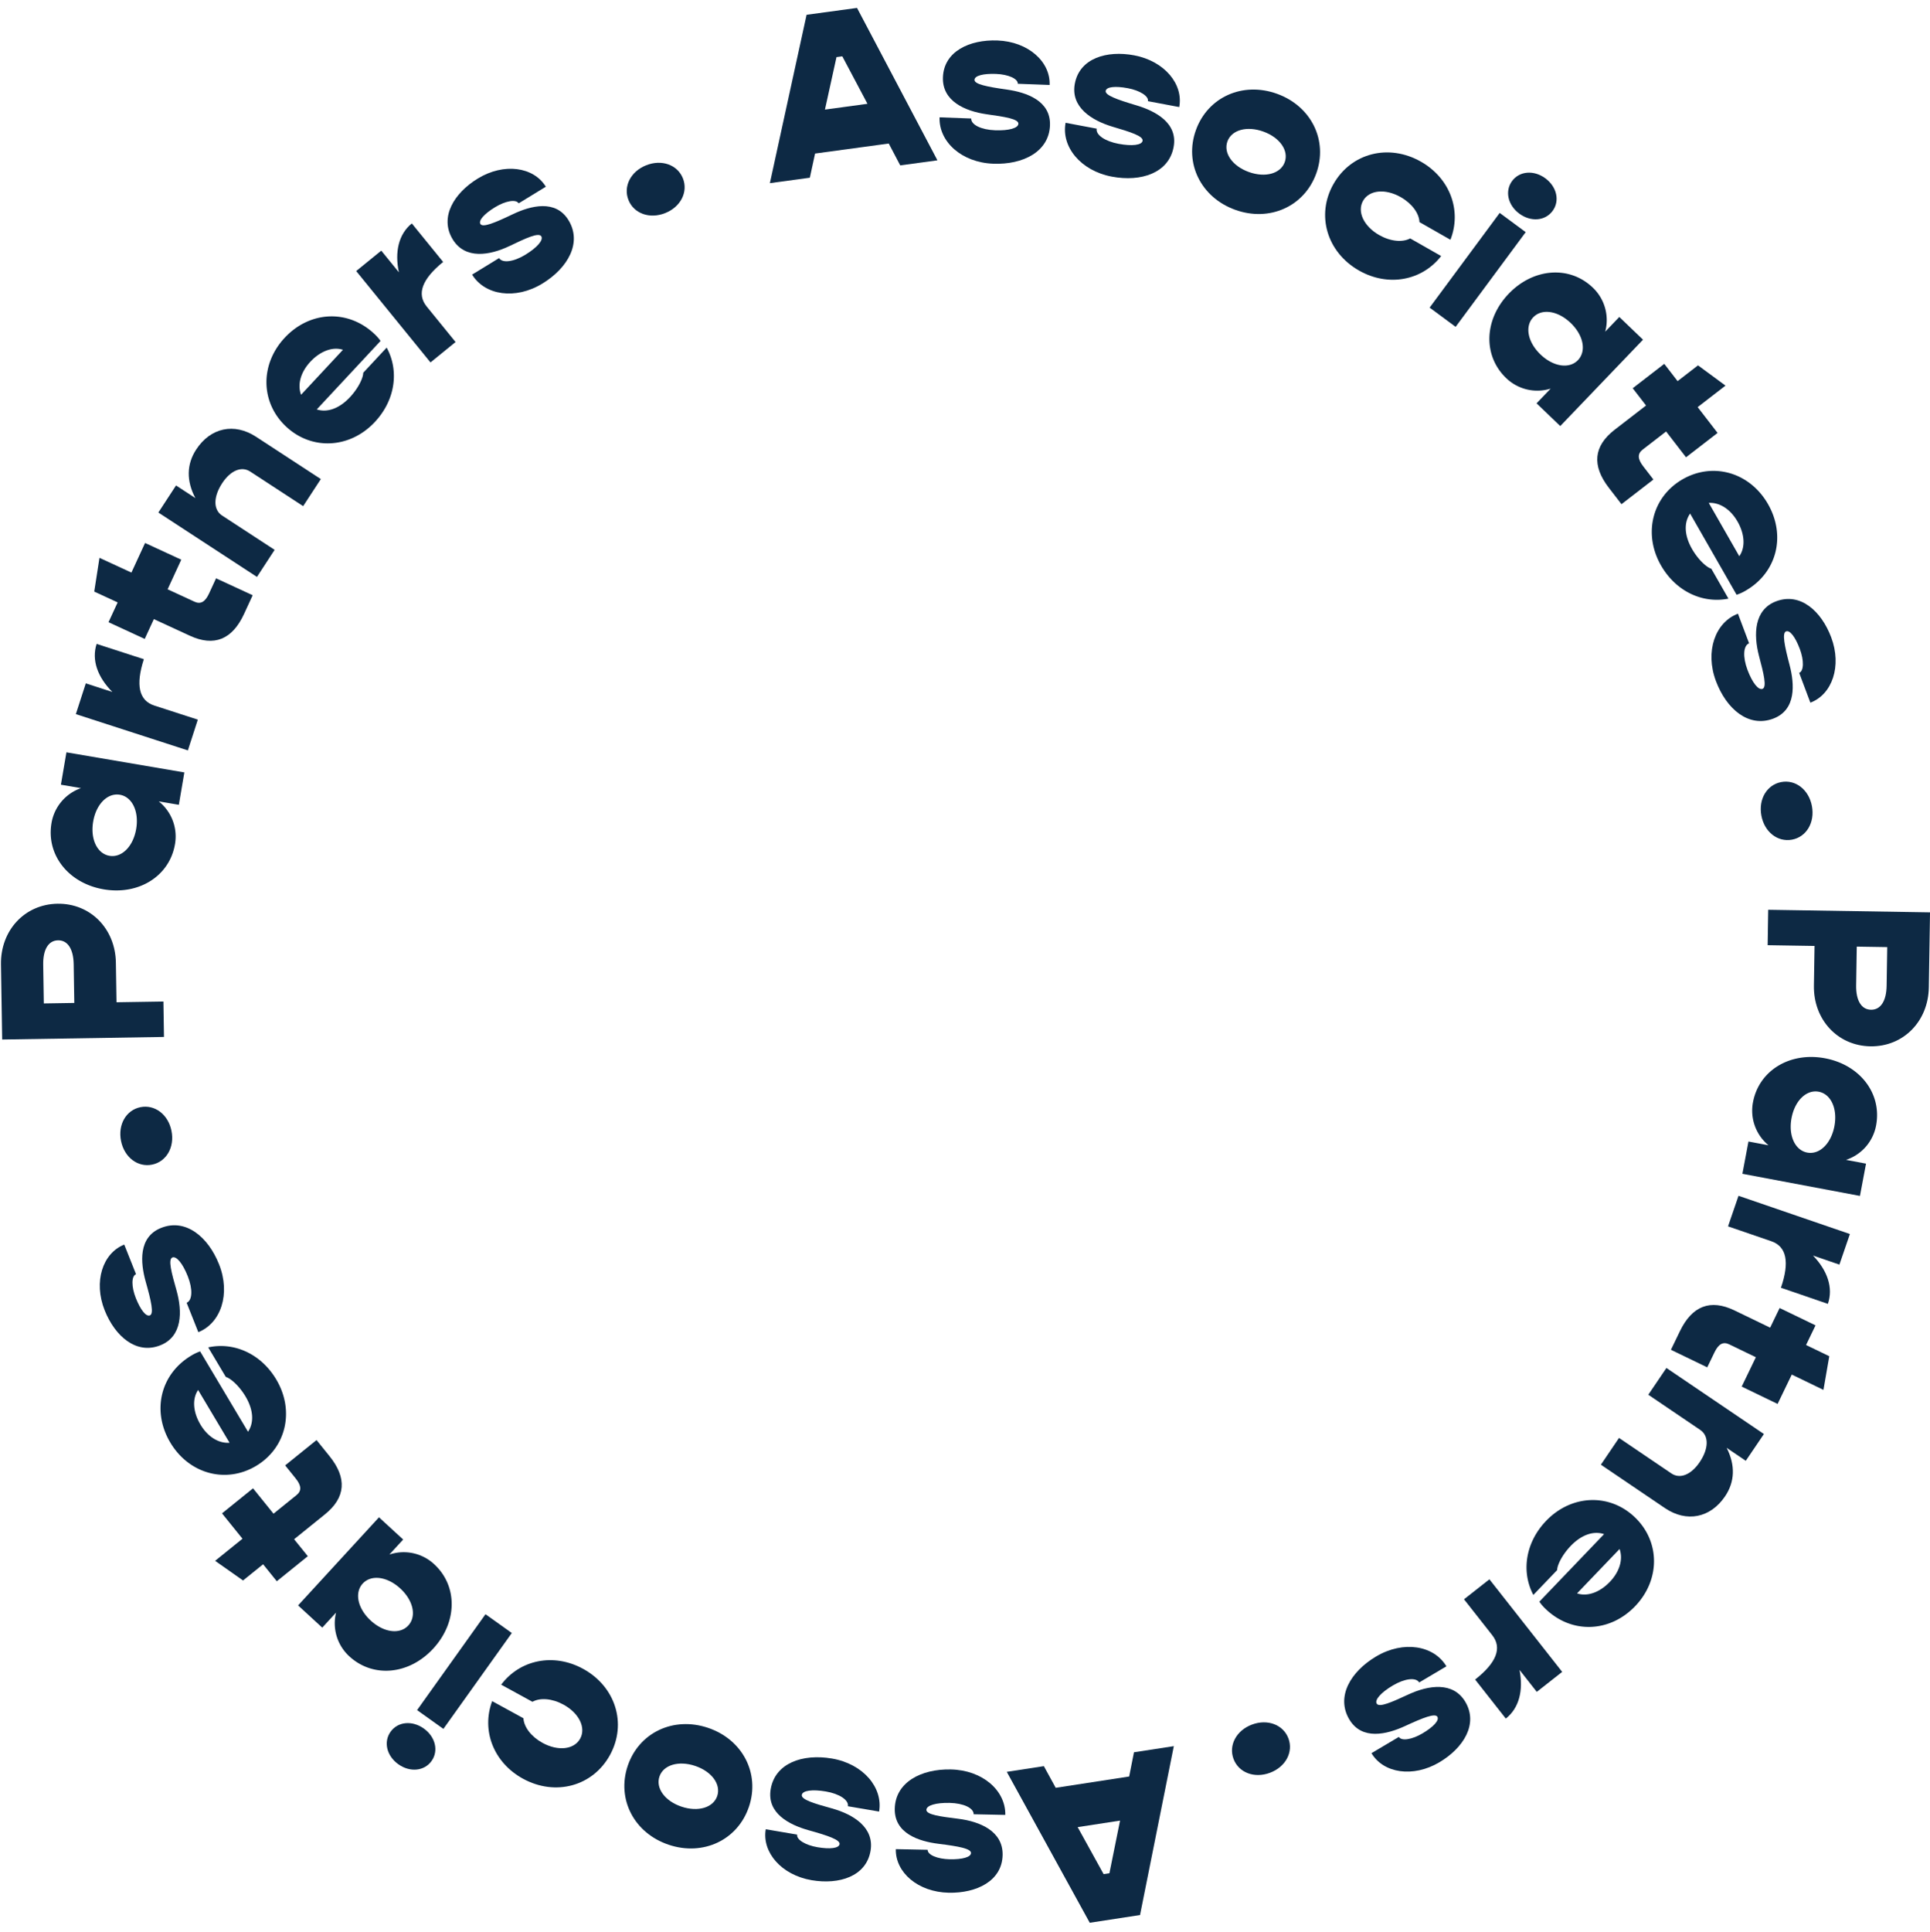 <svg xmlns="http://www.w3.org/2000/svg" width="534.964" height="535.332" viewBox="0 0 534.964 535.332">
  <defs>
    <style>
      .cls-1 {
        fill: #0d2944;
      }
    </style>
  </defs>
  <g id="Group_170" data-name="Group 170" transform="translate(-3923.775 4818.395)">
    <path id="Path_245" data-name="Path 245" class="cls-1" d="M36.465,0h10.4L30.485-44.85H16.38L0,0H11.18l2.34-6.435H34.125ZM17.875-18.135,23.01-32.11h1.625L29.77-18.135Z" transform="matrix(0.991, -0.135, 0.135, 0.991, 4137.172, -4767.641)"/>
    <path id="Path_241" data-name="Path 241" class="cls-1" d="M16.576.768c8.256,0,15.3-3.9,15.3-11.2,0-6.848-6.848-8.9-12.288-9.472-5.632-.576-9.088-1.152-9.088-2.368,0-1.152,2.368-1.856,5.888-1.856,3.392,0,6.144,1.088,6.144,2.5H31.36c0-6.464-6.4-11.776-14.912-11.776-7.744,0-14.72,3.584-14.72,10.752,0,6.592,6.4,9.152,12.48,9.792,5.056.512,8.9.96,8.9,2.3,0,1.216-2.56,2.048-6.4,2.048s-6.72-1.28-6.72-3.008H1.216C1.216-4.8,7.744.768,16.576.768Z" transform="translate(4182.564 -4774.416) rotate(2.15)"/>
    <path id="Path_242" data-name="Path 242" class="cls-1" d="M16.576.768c8.256,0,15.3-3.9,15.3-11.2,0-6.848-6.848-8.9-12.288-9.472-5.632-.576-9.088-1.152-9.088-2.368,0-1.152,2.368-1.856,5.888-1.856,3.392,0,6.144,1.088,6.144,2.5H31.36c0-6.464-6.4-11.776-14.912-11.776-7.744,0-14.72,3.584-14.72,10.752,0,6.592,6.4,9.152,12.48,9.792,5.056.512,8.9.96,8.9,2.3,0,1.216-2.56,2.048-6.4,2.048s-6.72-1.28-6.72-3.008H1.216C1.216-4.8,7.744.768,16.576.768Z" transform="matrix(0.983, 0.185, -0.185, 0.983, 4215.811, -4773.268)"/>
    <path id="Path_239" data-name="Path 239" class="cls-1" d="M19.072.768C29.184.768,36.8-6.592,36.8-16.32S29.184-33.408,19.072-33.408,1.344-26.048,1.344-16.32,8.96.768,19.072.768Zm0-11.136c-4.864,0-8.448-2.56-8.448-5.952s3.584-5.952,8.448-5.952,8.448,2.56,8.448,5.952S23.936-10.368,19.072-10.368Z" transform="translate(4248.456 -4767.466) rotate(19.87)"/>
    <path id="Path_232" data-name="Path 232" class="cls-1" d="M19.37.78c9.3,0,16.575-6.175,17.81-14.755H27.3C26-11.9,22.945-10.53,19.37-10.53c-4.94,0-8.58-2.6-8.58-6.045s3.64-6.045,8.58-6.045c3.575,0,6.63,1.365,7.93,3.445h9.88c-1.235-8.58-8.515-14.755-17.81-14.755C9.1-33.93,1.365-26.455,1.365-16.575S9.1.78,19.37.78Z" transform="translate(4284.016 -4753.691) rotate(29.66)"/>
    <path id="Path_233" data-name="Path 233" class="cls-1" d="M7.68-35.712c3.968,0,6.976-2.624,6.976-6.08s-3.008-6.08-6.976-6.08S.7-45.248.7-41.792,3.712-35.712,7.68-35.712ZM3.2,0h8.96V-32.64H3.2Z" transform="matrix(0.804, 0.595, -0.595, 0.804, 4317.475, -4735.054)"/>
    <path id="Path_234" data-name="Path 234" class="cls-1" d="M28.145-33.15V-27.5a12.418,12.418,0,0,0-10.92-6.435c-8.97,0-15.665,7.475-15.665,17.355S8.255.78,17.225.78a12.418,12.418,0,0,0,10.92-6.435V0h9.1V-33.15Zm-8.58,22.62c-4.94,0-8.58-2.6-8.58-6.045s3.64-6.045,8.58-6.045,8.58,2.6,8.58,6.045S24.505-10.53,19.565-10.53Z" transform="matrix(0.722, 0.692, -0.692, 0.722, 4329.364, -4726.101)"/>
    <path id="Path_235" data-name="Path 235" class="cls-1" d="M25.285-22.1V-33.15H16.25V-42.9l-9.1,2.6v7.15H1.105V-22.1H7.15v10.985C7.15-3.705,11.115,0,18.915,0h5.72V-11.18H20.02c-2.6,0-3.77-.845-3.77-2.73V-22.1Z" transform="translate(4358.171 -4698.176) rotate(52.326)"/>
    <path id="Path_231" data-name="Path 231" class="cls-1" d="M36.8-16.064c0-10.048-7.616-17.344-17.728-17.344S1.344-26.048,1.344-16.32,8.96.768,19.072.768c8.32,0,14.976-4.736,17.28-11.648H26.816c-1.024.96-4.032,1.92-7.424,1.92-4.352,0-7.488-1.664-8.768-4.416h25.92A12.359,12.359,0,0,0,36.8-16.064ZM19.072-23.68c3.968,0,7.3,1.6,8.576,4.352H10.624C11.968-22.016,15.1-23.68,19.072-23.68Z" transform="matrix(0.497, 0.868, -0.868, 0.497, 4375.362, -4678.648)"/>
    <path id="Path_236" data-name="Path 236" class="cls-1" d="M16.576.768c8.256,0,15.3-3.9,15.3-11.2,0-6.848-6.848-8.9-12.288-9.472-5.632-.576-9.088-1.152-9.088-2.368,0-1.152,2.368-1.856,5.888-1.856,3.392,0,6.144,1.088,6.144,2.5H31.36c0-6.464-6.4-11.776-14.912-11.776-7.744,0-14.72,3.584-14.72,10.752,0,6.592,6.4,9.152,12.48,9.792,5.056.512,8.9.96,8.9,2.3,0,1.216-2.56,2.048-6.4,2.048s-6.72-1.28-6.72-3.008H1.216C1.216-4.8,7.744.768,16.576.768Z" transform="translate(4394.299 -4645.408) rotate(69.38)"/>
    <path id="Path_237" data-name="Path 237" class="cls-1" d="M9.238.744c4.65,0,8.122-3.1,8.122-7.13s-3.472-7.13-8.122-7.13-8.122,3.1-8.122,7.13S4.588.744,9.238.744Z" transform="matrix(0.182, 0.983, -0.983, 0.182, 4411.047, -4601.609)"/>
    <path id="Path_238" data-name="Path 238" class="cls-1" d="M24.505-44.85H3.705V0H13.52V-13H24.505C33.93-13,41.08-19.825,41.08-28.925S33.93-44.85,24.505-44.85Zm-.26,20.15H13.52v-8.45H24.245c4.225,0,6.695,1.56,6.695,4.225S28.47-24.7,24.245-24.7Z" transform="matrix(-0.016, 1, -1, -0.016, 4413.955, -4569.984)"/>
    <path id="Path_240" data-name="Path 240" class="cls-1" d="M28.145-33.15V-27.5a12.418,12.418,0,0,0-10.92-6.435c-8.97,0-15.665,7.475-15.665,17.355S8.255.78,17.225.78a12.418,12.418,0,0,0,10.92-6.435V0h9.1V-33.15Zm-8.58,22.62c-4.94,0-8.58-2.6-8.58-6.045s3.64-6.045,8.58-6.045,8.58,2.6,8.58,6.045S24.505-10.53,19.565-10.53Z" transform="matrix(-0.185, 0.983, -0.983, -0.185, 4413.629, -4529.729)"/>
    <path id="Path_243" data-name="Path 243" class="cls-1" d="M12.16-24.9V-32.64H3.2V0h8.96V-12.672q0-6.72,11.328-6.72v-13.76C18.752-33.152,14.784-30.016,12.16-24.9Z" transform="translate(4406.704 -4490.046) rotate(108.94)"/>
    <path id="Path_244" data-name="Path 244" class="cls-1" d="M25.285-22.1V-33.15H16.25V-42.9l-9.1,2.6v7.15H1.105V-22.1H7.15v10.985C7.15-3.705,11.115,0,18.915,0h5.72V-11.18H20.02c-2.6,0-3.77-.845-3.77-2.73V-22.1Z" transform="translate(4397.643 -4466.526) rotate(115.78)"/>
    <path id="Path_246" data-name="Path 246" class="cls-1" d="M23.552-33.408c-4.864,0-8.768,2.432-11.392,7.168v-6.4H3.2V0h8.96V-17.408c0-2.944,3.008-4.864,7.488-4.864,4.224,0,6.976,1.856,6.976,4.736V0h8.96V-21.44C35.584-28.672,30.784-33.408,23.552-33.408Z" transform="translate(4387.478 -4441.958) rotate(124.12)"/>
    <path id="Path_248" data-name="Path 248" class="cls-1" d="M36.8-16.064c0-10.048-7.616-17.344-17.728-17.344S1.344-26.048,1.344-16.32,8.96.768,19.072.768c8.32,0,14.976-4.736,17.28-11.648H26.816c-1.024.96-4.032,1.92-7.424,1.92-4.352,0-7.488-1.664-8.768-4.416h25.92A12.359,12.359,0,0,0,36.8-16.064ZM19.072-23.68c3.968,0,7.3,1.6,8.576,4.352H10.624C11.968-22.016,15.1-23.68,19.072-23.68Z" transform="matrix(-0.692, 0.722, -0.722, -0.692, 4366.093, -4410.182)"/>
    <path id="Path_251" data-name="Path 251" class="cls-1" d="M12.16-24.9V-32.64H3.2V0h8.96V-12.672q0-6.72,11.328-6.72v-13.76C18.752-33.152,14.784-30.016,12.16-24.9Z" transform="matrix(-0.786, 0.618, -0.618, -0.786, 4339.134, -4382.718)"/>
    <path id="Path_256" data-name="Path 256" class="cls-1" d="M16.576.768c8.256,0,15.3-3.9,15.3-11.2,0-6.848-6.848-8.9-12.288-9.472-5.632-.576-9.088-1.152-9.088-2.368,0-1.152,2.368-1.856,5.888-1.856,3.392,0,6.144,1.088,6.144,2.5H31.36c0-6.464-6.4-11.776-14.912-11.776-7.744,0-14.72,3.584-14.72,10.752,0,6.592,6.4,9.152,12.48,9.792,5.056.512,8.9.96,8.9,2.3,0,1.216-2.56,2.048-6.4,2.048s-6.72-1.28-6.72-3.008H1.216C1.216-4.8,7.744.768,16.576.768Z" transform="matrix(-0.86, 0.51, -0.51, -0.86, 4319.865, -4367.154)"/>
    <path id="Path_263" data-name="Path 263" class="cls-1" d="M9.238.744c4.65,0,8.122-3.1,8.122-7.13s-3.472-7.13-8.122-7.13-8.122,3.1-8.122,7.13S4.588.744,9.238.744Z" transform="translate(4279.706 -4343.027) rotate(159.45)"/>
    <path id="Path_266" data-name="Path 266" class="cls-1" d="M36.465,0h10.4L30.485-44.85H16.38L0,0H11.18l2.34-6.435H34.125ZM17.875-18.135,23.01-32.11h1.625L29.77-18.135Z" transform="matrix(-0.988, 0.152, -0.152, -0.988, 4249.139, -4334.506)"/>
    <path id="Path_270" data-name="Path 270" class="cls-1" d="M16.576.768c8.256,0,15.3-3.9,15.3-11.2,0-6.848-6.848-8.9-12.288-9.472-5.632-.576-9.088-1.152-9.088-2.368,0-1.152,2.368-1.856,5.888-1.856,3.392,0,6.144,1.088,6.144,2.5H31.36c0-6.464-6.4-11.776-14.912-11.776-7.744,0-14.72,3.584-14.72,10.752,0,6.592,6.4,9.152,12.48,9.792,5.056.512,8.9.96,8.9,2.3,0,1.216-2.56,2.048-6.4,2.048s-6.72-1.28-6.72-3.008H1.216C1.216-4.8,7.744.768,16.576.768Z" transform="translate(4203.878 -4326.942) rotate(-178.82)"/>
    <path id="Path_269" data-name="Path 269" class="cls-1" d="M16.576.768c8.256,0,15.3-3.9,15.3-11.2,0-6.848-6.848-8.9-12.288-9.472-5.632-.576-9.088-1.152-9.088-2.368,0-1.152,2.368-1.856,5.888-1.856,3.392,0,6.144,1.088,6.144,2.5H31.36c0-6.464-6.4-11.776-14.912-11.776-7.744,0-14.72,3.584-14.72,10.752,0,6.592,6.4,9.152,12.48,9.792,5.056.512,8.9.96,8.9,2.3,0,1.216-2.56,2.048-6.4,2.048s-6.72-1.28-6.72-3.008H1.216C1.216-4.8,7.744.768,16.576.768Z" transform="matrix(-0.986, -0.168, 0.168, -0.986, 4170.585, -4327.531)"/>
    <path id="Path_261" data-name="Path 261" class="cls-1" d="M19.072.768C29.184.768,36.8-6.592,36.8-16.32S29.184-33.408,19.072-33.408,1.344-26.048,1.344-16.32,8.96.768,19.072.768Zm0-11.136c-4.864,0-8.448-2.56-8.448-5.952s3.584-5.952,8.448-5.952,8.448,2.56,8.448,5.952S23.936-10.368,19.072-10.368Z" transform="matrix(-0.948, -0.319, 0.319, -0.948, 4137.858, -4332.769)"/>
    <path id="Path_257" data-name="Path 257" class="cls-1" d="M19.37.78c9.3,0,16.575-6.175,17.81-14.755H27.3C26-11.9,22.945-10.53,19.37-10.53c-4.94,0-8.58-2.6-8.58-6.045s3.64-6.045,8.58-6.045c3.575,0,6.63,1.365,7.93,3.445h9.88c-1.235-8.58-8.515-14.755-17.81-14.755C9.1-33.93,1.365-26.455,1.365-16.575S9.1.78,19.37.78Z" transform="translate(4102.015 -4345.95) rotate(-151.31)"/>
    <path id="Path_254" data-name="Path 254" class="cls-1" d="M7.68-35.712c3.968,0,6.976-2.624,6.976-6.08s-3.008-6.08-6.976-6.08S.7-45.248.7-41.792,3.712-35.712,7.68-35.712ZM3.2,0h8.96V-32.64H3.2Z" transform="matrix(-0.814, -0.581, 0.581, -0.814, 4068.245, -4363.998)"/>
    <path id="Path_252" data-name="Path 252" class="cls-1" d="M28.145-33.15V-27.5a12.418,12.418,0,0,0-10.92-6.435c-8.97,0-15.665,7.475-15.665,17.355S8.255.78,17.225.78a12.418,12.418,0,0,0,10.92-6.435V0h9.1V-33.15Zm-8.58,22.62c-4.94,0-8.58-2.6-8.58-6.045s3.64-6.045,8.58-6.045,8.58,2.6,8.58,6.045S24.505-10.53,19.565-10.53Z" transform="translate(4056.253 -4372.724) rotate(-137.43)"/>
    <path id="Path_255" data-name="Path 255" class="cls-1" d="M25.285-22.1V-33.15H16.25V-42.9l-9.1,2.6v7.15H1.105V-22.1H7.15v10.985C7.15-3.705,11.115,0,18.915,0h5.72V-11.18H20.02c-2.6,0-3.77-.845-3.77-2.73V-22.1Z" transform="matrix(-0.628, -0.778, 0.778, -0.628, 4026.982, -4400.161)"/>
    <path id="Path_259" data-name="Path 259" class="cls-1" d="M36.8-16.064c0-10.048-7.616-17.344-17.728-17.344S1.344-26.048,1.344-16.32,8.96.768,19.072.768c8.32,0,14.976-4.736,17.28-11.648H26.816c-1.024.96-4.032,1.92-7.424,1.92-4.352,0-7.488-1.664-8.768-4.416h25.92A12.359,12.359,0,0,0,36.8-16.064ZM19.072-23.68c3.968,0,7.3,1.6,8.576,4.352H10.624C11.968-22.016,15.1-23.68,19.072-23.68Z" transform="matrix(-0.512, -0.859, 0.859, -0.512, 4009.446, -4419.354)"/>
    <path id="Path_262" data-name="Path 262" class="cls-1" d="M16.576.768c8.256,0,15.3-3.9,15.3-11.2,0-6.848-6.848-8.9-12.288-9.472-5.632-.576-9.088-1.152-9.088-2.368,0-1.152,2.368-1.856,5.888-1.856,3.392,0,6.144,1.088,6.144,2.5H31.36c0-6.464-6.4-11.776-14.912-11.776-7.744,0-14.72,3.584-14.72,10.752,0,6.592,6.4,9.152,12.48,9.792,5.056.512,8.9.96,8.9,2.3,0,1.216-2.56,2.048-6.4,2.048s-6.72-1.28-6.72-3.008H1.216C1.216-4.8,7.744.768,16.576.768Z" transform="translate(3989.902 -4452.356) rotate(-111.695)"/>
    <path id="Path_267" data-name="Path 267" class="cls-1" d="M9.238.744c4.65,0,8.122-3.1,8.122-7.13s-3.472-7.13-8.122-7.13-8.122,3.1-8.122,7.13S4.588.744,9.238.744Z" transform="translate(3972.417 -4495.841) rotate(-101.535)"/>
    <path id="Path_268" data-name="Path 268" class="cls-1" d="M24.505-44.85H3.705V0H13.52V-13H24.505C33.93-13,41.08-19.825,41.08-28.925S33.93-44.85,24.505-44.85Zm-.26,20.15H13.52v-8.45H24.245c4.225,0,6.695,1.56,6.695,4.225S28.47-24.7,24.245-24.7Z" transform="matrix(-0.016, -1, 1, -0.016, 3969.286, -4527.338)"/>
    <path id="Path_264" data-name="Path 264" class="cls-1" d="M28.145-33.15V-27.5a12.418,12.418,0,0,0-10.92-6.435c-8.97,0-15.665,7.475-15.665,17.355S8.255.78,17.225.78a12.418,12.418,0,0,0,10.92-6.435V0h9.1V-33.15Zm-8.58,22.62c-4.94,0-8.58-2.6-8.58-6.045s3.64-6.045,8.58-6.045,8.58,2.6,8.58,6.045S24.505-10.53,19.565-10.53Z" transform="matrix(0.168, -0.986, 0.986, 0.168, 3968.616, -4567.617)"/>
    <path id="Path_265" data-name="Path 265" class="cls-1" d="M12.16-24.9V-32.64H3.2V0h8.96V-12.672q0-6.72,11.328-6.72v-13.76C18.752-33.152,14.784-30.016,12.16-24.9Z" transform="translate(3974.864 -4607.399) rotate(-72.06)"/>
    <path id="Path_260" data-name="Path 260" class="cls-1" d="M25.285-22.1V-33.15H16.25V-42.9l-9.1,2.6v7.15H1.105V-22.1H7.15v10.985C7.15-3.705,11.115,0,18.915,0h5.72V-11.18H20.02c-2.6,0-3.77-.845-3.77-2.73V-22.1Z" transform="translate(3983.49 -4631.075) rotate(-65.225)"/>
    <path id="Path_258" data-name="Path 258" class="cls-1" d="M23.552-33.408c-4.864,0-8.768,2.432-11.392,7.168v-6.4H3.2V0h8.96V-17.408c0-2.944,3.008-4.864,7.488-4.864,4.224,0,6.976,1.856,6.976,4.736V0h8.96V-21.44C35.584-28.672,30.784-33.408,23.552-33.408Z" transform="translate(3993.25 -4655.839) rotate(-56.86)"/>
    <path id="Path_253" data-name="Path 253" class="cls-1" d="M36.8-16.064c0-10.048-7.616-17.344-17.728-17.344S1.344-26.048,1.344-16.32,8.96.768,19.072.768c8.32,0,14.976-4.736,17.28-11.648H26.816c-1.024.96-4.032,1.92-7.424,1.92-4.352,0-7.488-1.664-8.768-4.416h25.92A12.359,12.359,0,0,0,36.8-16.064ZM19.072-23.68c3.968,0,7.3,1.6,8.576,4.352H10.624C11.968-22.016,15.1-23.68,19.072-23.68Z" transform="matrix(0.682, -0.732, 0.732, 0.682, 4014.127, -4688.04)"/>
    <path id="Path_250" data-name="Path 250" class="cls-1" d="M12.16-24.9V-32.64H3.2V0h8.96V-12.672q0-6.72,11.328-6.72v-13.76C18.752-33.152,14.784-30.016,12.16-24.9Z" transform="translate(4040.616 -4715.941) rotate(-39.12)"/>
    <path id="Path_249" data-name="Path 249" class="cls-1" d="M16.576.768c8.256,0,15.3-3.9,15.3-11.2,0-6.848-6.848-8.9-12.288-9.472-5.632-.576-9.088-1.152-9.088-2.368,0-1.152,2.368-1.856,5.888-1.856,3.392,0,6.144,1.088,6.144,2.5H31.36c0-6.464-6.4-11.776-14.912-11.776-7.744,0-14.72,3.584-14.72,10.752,0,6.592,6.4,9.152,12.48,9.792,5.056.512,8.9.96,8.9,2.3,0,1.216-2.56,2.048-6.4,2.048s-6.72-1.28-6.72-3.008H1.216C1.216-4.8,7.744.768,16.576.768Z" transform="matrix(0.853, -0.522, 0.522, 0.853, 4059.612, -4731.836)"/>
    <path id="Path_247" data-name="Path 247" class="cls-1" d="M9.238.744c4.65,0,8.122-3.1,8.122-7.13s-3.472-7.13-8.122-7.13-8.122,3.1-8.122,7.13S4.588.744,9.238.744Z" transform="translate(4099.299 -4756.621) rotate(-21.695)"/>
  </g>
</svg>
